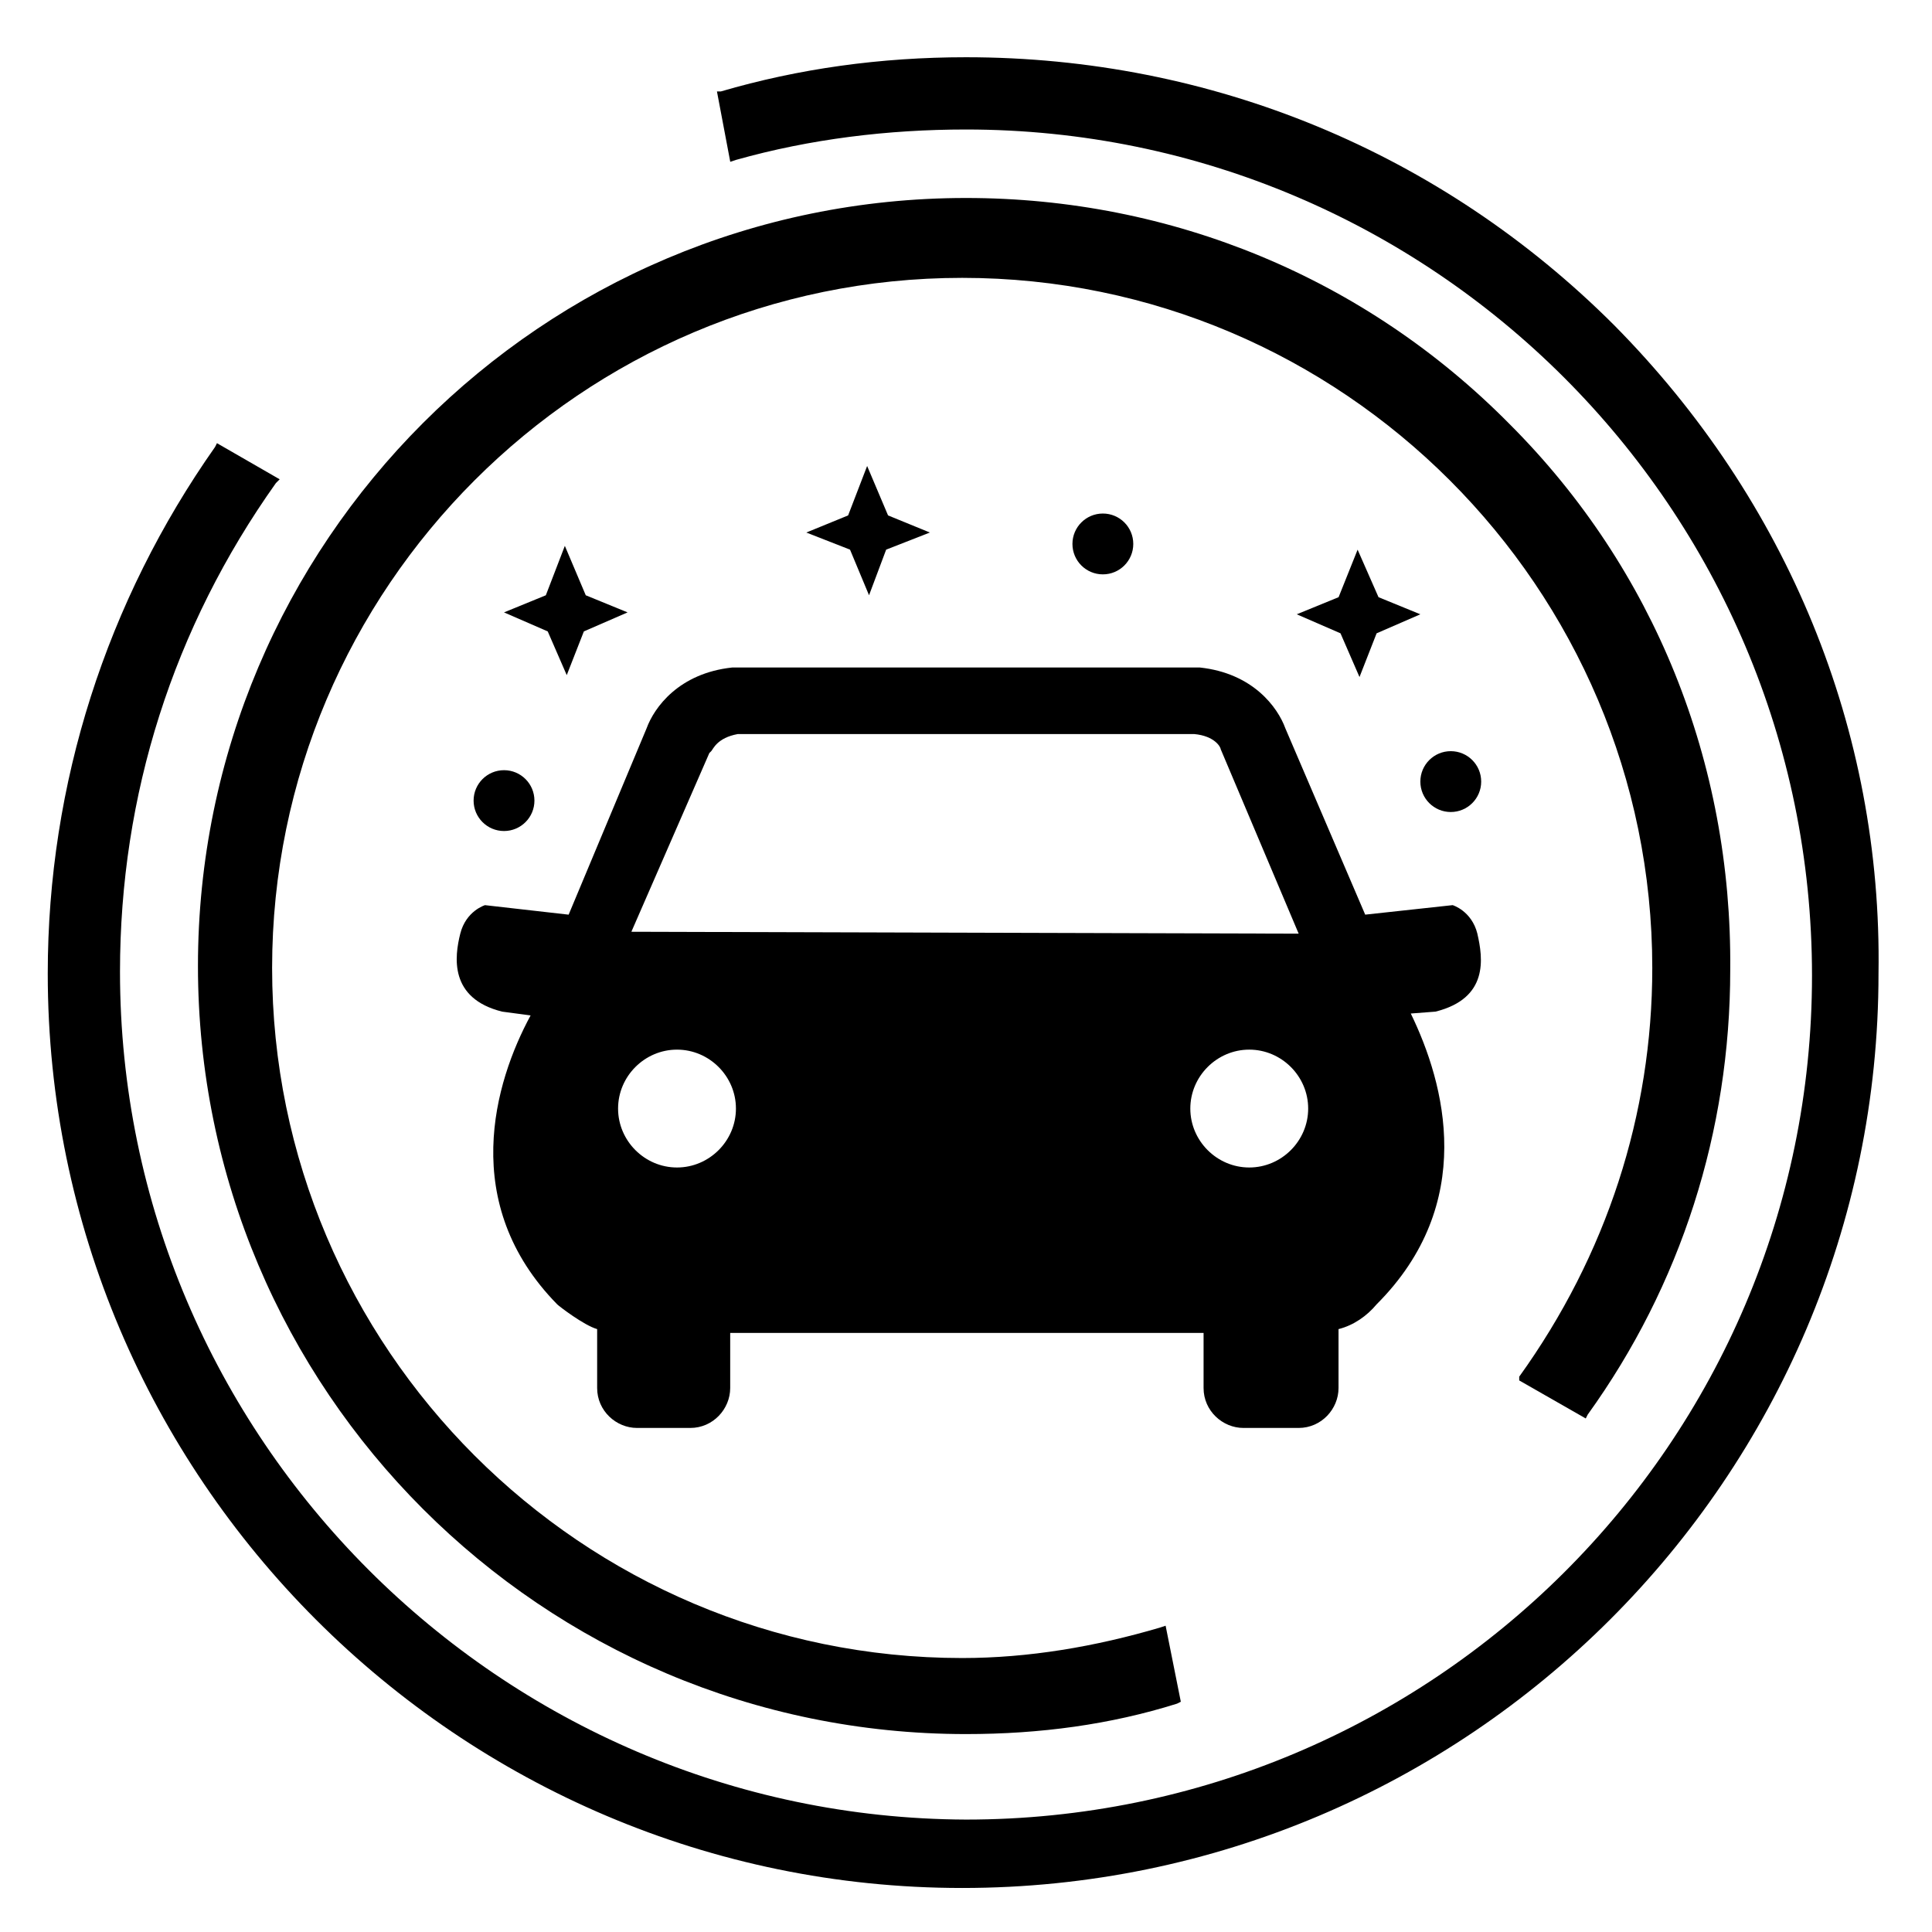 <?xml version="1.0" encoding="UTF-8"?>
<!-- Uploaded to: SVG Repo, www.svgrepo.com, Generator: SVG Repo Mixer Tools -->
<svg fill="#000000" width="800px" height="800px" version="1.1" viewBox="144 144 512 512" xmlns="http://www.w3.org/2000/svg">
 <g>
  <path d="m546.61 509.83 17.633 10.078 0.504-1.008c24.688-34.258 37.785-75.066 37.785-117.89 0.504-54.914-20.152-106.3-58.441-144.59-38.289-38.793-89.676-59.953-144.09-59.953-112.35 0-203.54 91.188-203.54 203.54 0 112.35 91.188 203.54 203.54 203.54 19.648 0 38.289-2.519 55.922-8.062l1.008-0.504-4.031-20.152-1.512 0.504c-17.129 5.039-34.762 8.062-52.395 8.062-100.76 0-182.88-82.121-182.88-182.88 0-100.76 82.121-182.88 182.88-182.88 100.76 0 182.88 82.121 182.88 182.88 0 38.793-12.09 76.074-35.266 108.32z"/>
  <path d="m571.8 230.21c-45.848-45.848-106.81-71.039-171.8-71.039-22.672 0-44.336 3.023-64.992 9.07h-1.008l3.527 18.641 1.512-0.504c19.648-5.543 40.305-8.059 60.961-8.059 123.43 0 224.2 100.26 224.2 224.2 0 123.93-100.76 223.69-224.2 223.69-123.43-0.504-224.2-101.27-224.2-224.7 0-46.855 14.105-91.191 41.312-129.48l1.008-1.008-16.625-9.574-0.504 1.008c-28.719 40.809-44.336 89.176-44.336 139.55 0 133.51 108.82 242.33 242.33 242.33 134.01 0 242.84-108.82 242.84-242.33 1.008-64.484-24.184-125.45-70.031-171.8z"/>
  <path d="m535.52 391.43c-1.512-6.047-6.551-7.559-6.551-7.559l-23.176 2.519-21.16-49.375c-2.016-5.543-8.566-14.609-22.672-16.121l-122.93 0.004h-1.008c-14.105 1.512-20.656 10.578-22.672 16.121l-20.656 49.375-22.168-2.519s-5.039 1.512-6.551 7.559-3.023 17.129 11.082 20.656l7.559 1.008c-9.574 17.633-19.145 49.879 7.055 76.578 0.504 0.504 7.055 5.543 10.578 6.551v15.617c0 6.047 5.039 10.578 10.578 10.578h14.105c6.047 0 10.578-5.039 10.578-10.578v-14.609h125.45v14.609c0 6.047 5.039 10.578 10.578 10.578h14.609c6.047 0 10.578-5.039 10.578-10.578v-15.617c4.031-1.008 7.559-3.527 10.078-6.551 26.703-26.703 18.137-58.441 9.07-77.082l6.551-0.504c14.113-3.531 12.602-14.109 11.09-20.66zm-203.54-47.863 0.504-0.504c0.504-0.504 1.512-3.527 7.055-4.535h120.91c5.543 0.504 7.055 3.527 7.055 4.031l20.656 48.871-176.84-0.504zm-8.566 109.83c-8.566 0-15.617-7.055-15.617-15.617 0-8.566 7.055-15.617 15.617-15.617 8.566 0 15.617 7.055 15.617 15.617 0.004 8.562-7.051 15.617-15.617 15.617zm151.65 0c-8.566 0-15.617-7.055-15.617-15.617 0-8.566 7.055-15.617 15.617-15.617 8.566 0 15.617 7.055 15.617 15.617s-7.051 15.617-15.617 15.617z"/>
  <path d="m285.63 356.17c0 4.449-3.609 8.059-8.059 8.059-4.453 0-8.062-3.609-8.062-8.059 0-4.453 3.609-8.062 8.062-8.062 4.449 0 8.059 3.609 8.059 8.062"/>
  <path d="m536.53 351.13c0 4.453-3.609 8.062-8.062 8.062-4.449 0-8.059-3.609-8.059-8.062s3.609-8.062 8.059-8.062c4.453 0 8.062 3.609 8.062 8.062"/>
  <path d="m444.33 288.15c0 4.453-3.606 8.062-8.059 8.062-4.453 0-8.062-3.609-8.062-8.062s3.609-8.059 8.062-8.059c4.453 0 8.059 3.606 8.059 8.059"/>
  <path d="m298.73 311.33 11.586-5.039-11.082-4.535-5.543-13.098-5.039 13.098-11.082 4.535 11.586 5.039 5.039 11.586z"/>
  <path d="m509.32 302.26-5.539-12.594-5.039 12.594-11.086 4.535 11.59 5.039 5.035 11.586 4.535-11.586 11.59-5.039z"/>
  <path d="m378.84 289.66 11.586-4.535-11.082-4.535-5.543-13.098-5.039 13.098-11.082 4.535 11.586 4.535 5.039 12.09z"/>
 </g>
</svg>